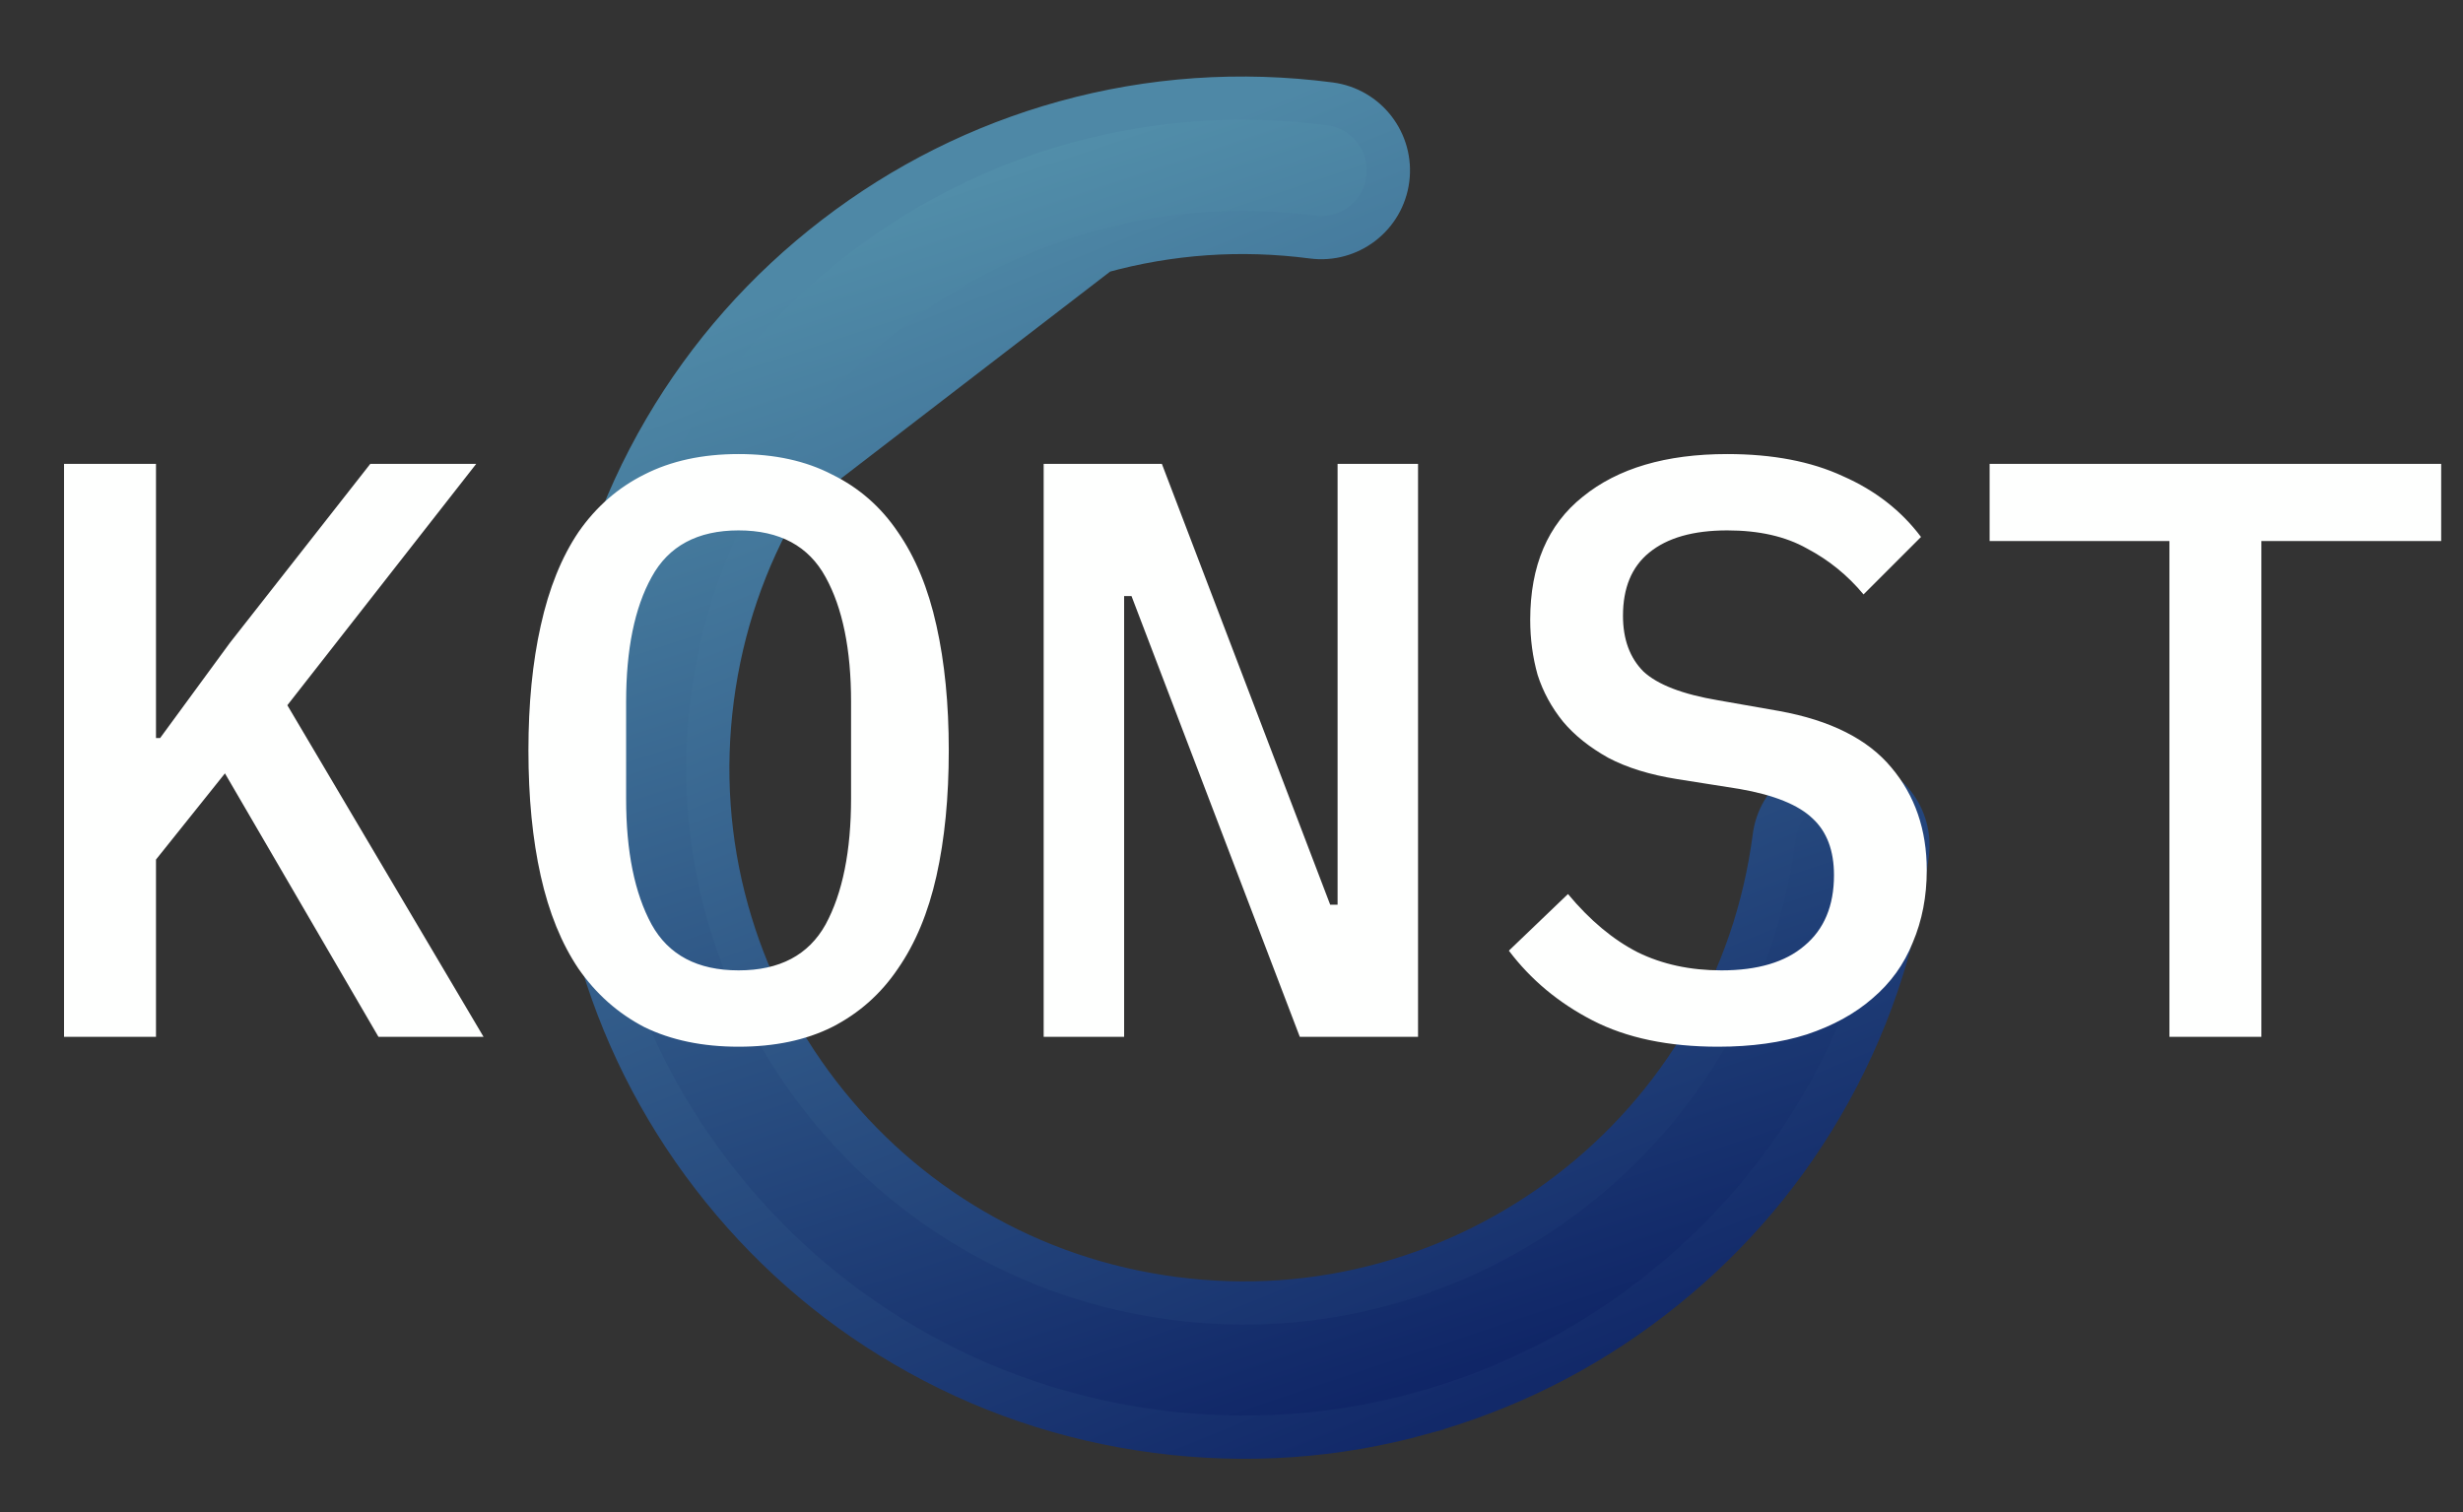 <svg width="57" height="35" viewBox="0 0 57 35" fill="none" xmlns="http://www.w3.org/2000/svg">
<rect x="0" y="0" width="57" height="35" fill="#333333" stroke="none"/>
<path d="M18.073 11.514L18.073 11.514C17.236 12.943 16.703 14.508 16.486 16.168C16.27 17.827 16.384 19.477 16.828 21.076C17.258 22.62 17.971 24.05 18.952 25.325C19.934 26.601 21.133 27.66 22.515 28.467L22.515 28.467C23.945 29.304 25.51 29.837 27.171 30.054C28.83 30.27 30.48 30.156 32.08 29.712L32.08 29.712C33.62 29.285 35.063 28.564 36.33 27.589L36.331 27.588C37.599 26.616 38.666 25.407 39.473 24.027L39.473 24.027C40.309 22.598 40.843 21.033 41.059 19.373C41.17 18.521 41.95 17.922 42.802 18.033C43.654 18.144 44.254 18.923 44.142 19.775C43.872 21.848 43.204 23.809 42.155 25.599C41.142 27.33 39.816 28.827 38.222 30.052C36.628 31.279 34.838 32.172 32.909 32.707L32.909 32.708C30.91 33.262 28.842 33.404 26.769 33.134C24.696 32.863 22.734 32.196 20.944 31.147C19.212 30.136 17.715 28.811 16.489 27.218C15.262 25.623 14.369 23.834 13.833 21.906C13.275 19.906 13.133 17.838 13.403 15.766C13.673 13.693 14.341 11.731 15.39 9.941C16.404 8.211 17.729 6.714 19.323 5.488C20.917 4.263 22.704 3.366 24.637 2.83C26.636 2.276 28.704 2.134 30.777 2.404C31.629 2.515 32.229 3.295 32.118 4.147C32.007 4.998 31.227 5.598 30.375 5.487C28.715 5.27 27.065 5.385 25.466 5.829L18.073 11.514ZM18.073 11.514C18.881 10.132 19.939 8.933 21.215 7.952C22.491 6.971 23.922 6.258 25.466 5.829L18.073 11.514Z" fill="url(#paint0_linear_109_11)" stroke="url(#paint1_linear_109_11)"/>
<path d="M5.206 17.901L3.61 19.896V24H1.482V10.738H3.61V17.084H3.705L5.32 14.88L8.569 10.738H11.02L6.65 16.324L11.191 24H8.759L5.206 17.901ZM17.093 24.228C16.257 24.228 15.528 24.076 14.908 23.772C14.3 23.455 13.793 23.006 13.388 22.423C12.995 21.84 12.704 21.125 12.514 20.276C12.324 19.427 12.229 18.458 12.229 17.369C12.229 16.292 12.324 15.33 12.514 14.481C12.704 13.62 12.995 12.898 13.388 12.315C13.793 11.732 14.3 11.289 14.908 10.985C15.528 10.668 16.257 10.51 17.093 10.51C17.929 10.51 18.651 10.668 19.259 10.985C19.879 11.289 20.386 11.732 20.779 12.315C21.184 12.898 21.482 13.62 21.672 14.481C21.862 15.33 21.957 16.292 21.957 17.369C21.957 18.458 21.862 19.427 21.672 20.276C21.482 21.125 21.184 21.84 20.779 22.423C20.386 23.006 19.879 23.455 19.259 23.772C18.651 24.076 17.929 24.228 17.093 24.228ZM17.093 22.461C18.043 22.461 18.714 22.106 19.107 21.397C19.499 20.675 19.696 19.7 19.696 18.471V16.248C19.696 15.032 19.499 14.069 19.107 13.36C18.714 12.638 18.043 12.277 17.093 12.277C16.143 12.277 15.471 12.638 15.079 13.36C14.686 14.069 14.49 15.032 14.49 16.248V18.49C14.49 19.706 14.686 20.675 15.079 21.397C15.471 22.106 16.143 22.461 17.093 22.461ZM26.186 13.797H26.015V24H24.153V10.738H26.889L30.784 20.941H30.955V10.738H32.817V24H30.081L26.186 13.797ZM39.764 24.228C38.611 24.228 37.642 24.025 36.857 23.62C36.071 23.215 35.425 22.676 34.919 22.005L36.287 20.694C36.793 21.302 37.332 21.752 37.902 22.043C38.472 22.322 39.118 22.461 39.84 22.461C40.676 22.461 41.315 22.271 41.759 21.891C42.215 21.511 42.443 20.966 42.443 20.257C42.443 19.687 42.278 19.25 41.949 18.946C41.619 18.629 41.056 18.401 40.258 18.262L38.814 18.034C38.18 17.933 37.648 17.768 37.218 17.54C36.787 17.299 36.439 17.021 36.173 16.704C35.907 16.375 35.71 16.014 35.584 15.621C35.47 15.216 35.413 14.791 35.413 14.348C35.413 13.094 35.818 12.144 36.629 11.498C37.439 10.839 38.554 10.51 39.973 10.51C41.024 10.51 41.917 10.681 42.652 11.023C43.399 11.352 44.001 11.821 44.457 12.429L43.127 13.759C42.759 13.316 42.322 12.961 41.816 12.695C41.322 12.416 40.707 12.277 39.973 12.277C39.187 12.277 38.586 12.448 38.168 12.79C37.762 13.119 37.56 13.607 37.56 14.253C37.56 14.798 37.718 15.228 38.035 15.545C38.364 15.849 38.94 16.071 39.764 16.21L41.17 16.457C42.36 16.672 43.228 17.109 43.773 17.768C44.317 18.414 44.59 19.206 44.59 20.143C44.59 20.751 44.482 21.308 44.267 21.815C44.064 22.322 43.754 22.752 43.336 23.107C42.93 23.462 42.424 23.74 41.816 23.943C41.22 24.133 40.536 24.228 39.764 24.228ZM52.334 12.524V24H50.206V12.524H46.045V10.738H56.495V12.524H52.334Z" fill="#FEFFFE"/>
<defs>
<linearGradient id="paint0_linear_109_11" x1="36.85" y1="31.63" x2="26.791" y2="1.302" gradientUnits="userSpaceOnUse">
<stop stop-color="#0E2365"/>
<stop offset="1" stop-color="#5492AC"/>
</linearGradient>
<linearGradient id="paint1_linear_109_11" x1="35.634" y1="32.007" x2="24.433" y2="4.298" gradientUnits="userSpaceOnUse">
<stop stop-color="#122969"/>
<stop offset="1" stop-color="#4E88A6"/>
</linearGradient>
</defs>
</svg>
